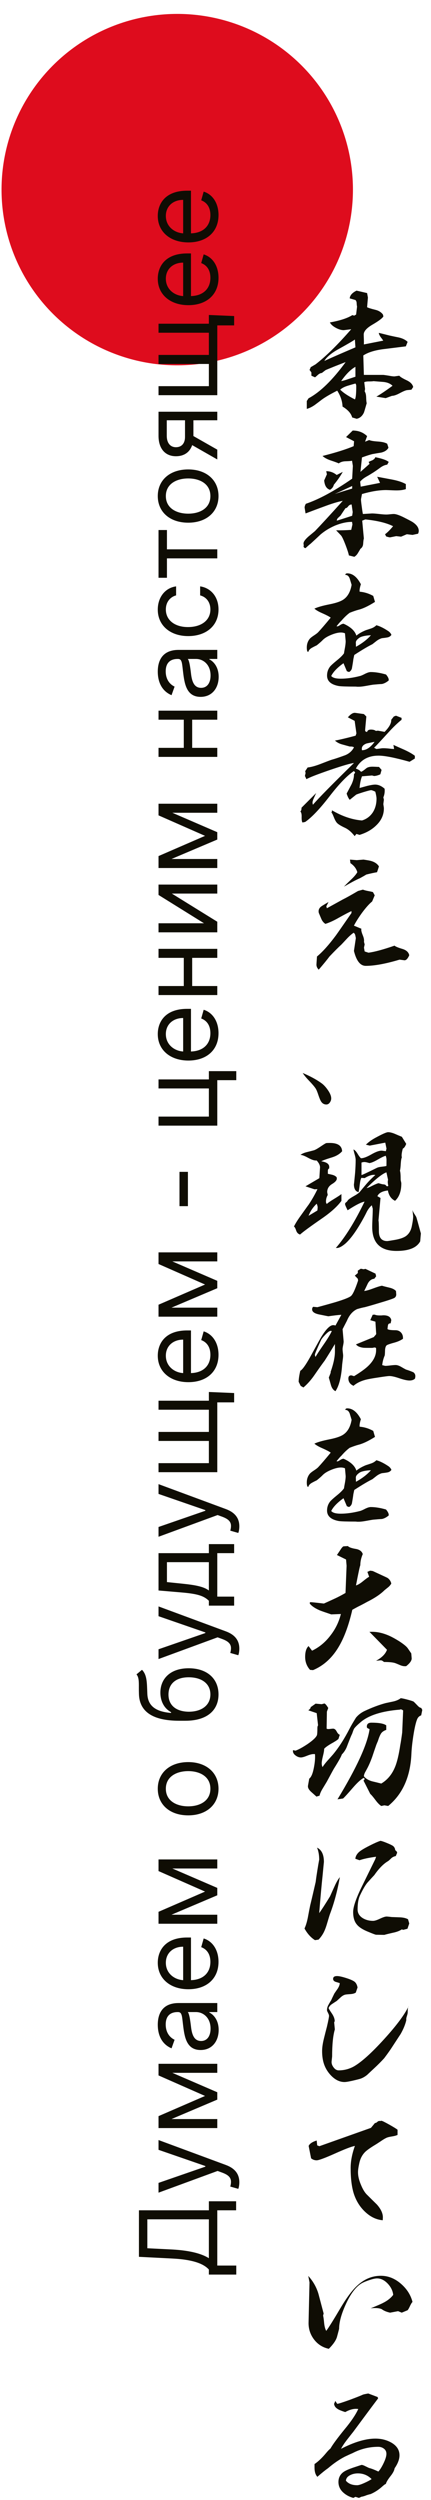 <svg width="20" height="116" viewBox="0 0 20 116" fill="none" xmlns="http://www.w3.org/2000/svg">
<path fill-rule="evenodd" clip-rule="evenodd" d="M8.225 0.645C10.387 0.645 12.461 1.504 13.99 3.033C15.519 4.562 16.378 6.636 16.378 8.799C16.378 10.411 15.9 11.987 15.004 13.328C14.108 14.669 12.835 15.714 11.345 16.331C9.855 16.948 8.215 17.11 6.634 16.795C5.052 16.48 3.6 15.704 2.459 14.564C1.319 13.424 0.542 11.971 0.228 10.389C-0.087 8.808 0.075 7.168 0.692 5.678C1.309 4.189 2.354 2.915 3.695 2.019C5.036 1.123 6.612 0.645 8.225 0.645V0.645Z" fill="#DE0C1D"/>
<path fill-rule="evenodd" clip-rule="evenodd" d="M10.964 105.541V105.122H10.083V102.558H10.957V102.139H9.692V102.558H6.447V104.717L7.981 104.795C9.025 104.845 9.472 105.065 9.692 105.306V105.541H10.964V105.541ZM9.692 104.781C9.345 104.56 8.776 104.418 7.981 104.376L6.837 104.319V102.977H9.692V104.781ZM11.106 101.258C11.106 100.879 10.906 100.613 10.481 100.455L7.356 99.298V99.752L9.529 100.504V100.533L7.356 101.286V101.74L10.097 100.732L10.311 100.81C10.726 100.962 10.765 101.151 10.686 101.457L11.057 101.563C11.077 101.52 11.106 101.399 11.106 101.258V101.258ZM9.515 97.252L7.356 98.189V98.743H10.083V98.324H7.958L10.083 97.422V97.081L7.997 96.179H10.083V95.76H7.356V96.3L9.515 97.252V97.252ZM10.147 94.191C10.147 93.715 9.892 93.466 9.714 93.381V93.36H10.083V92.941H8.287C7.42 92.941 7.321 93.601 7.321 93.949C7.321 94.361 7.462 94.83 7.96 95.043L8.102 94.645C7.902 94.553 7.69 94.334 7.69 93.935C7.69 93.55 7.894 93.36 8.244 93.36H8.258C8.461 93.36 8.442 93.566 8.507 94.063C8.572 94.569 8.684 95.121 9.309 95.121C9.841 95.121 10.147 94.709 10.147 94.191V94.191ZM9.771 94.127C9.771 94.461 9.621 94.702 9.331 94.702C9.011 94.702 8.912 94.411 8.869 94.084C8.847 93.907 8.797 93.431 8.712 93.36H9.096C9.437 93.36 9.771 93.629 9.771 94.127ZM10.14 91.03C10.14 90.476 9.863 90.071 9.451 89.944L9.337 90.348C9.621 90.454 9.763 90.701 9.763 91.03C9.763 91.522 9.446 91.861 8.862 91.88V89.9H8.684C7.668 89.9 7.321 90.504 7.321 91.073C7.321 91.811 7.902 92.301 8.741 92.301C9.579 92.301 10.14 91.818 10.14 91.03ZM8.499 91.88C8.075 91.852 7.696 91.552 7.696 91.073C7.696 90.618 8.037 90.327 8.499 90.327V91.88ZM9.515 87.77L7.356 88.708V89.262H10.083V88.843H7.958L10.083 87.941V87.599L7.997 86.698H10.083V86.278H7.356V86.818L9.515 87.77V87.77ZM10.14 82.997C10.14 82.259 9.579 81.761 8.734 81.761C7.882 81.761 7.321 82.259 7.321 82.997C7.321 83.736 7.882 84.233 8.734 84.233C9.579 84.233 10.14 83.736 10.14 82.997ZM9.763 82.997C9.763 83.559 9.281 83.814 8.734 83.814C8.187 83.814 7.696 83.559 7.696 82.997C7.696 82.436 8.187 82.18 8.734 82.18C9.281 82.18 9.763 82.436 9.763 82.997ZM6.333 77.691C6.445 77.824 6.445 78.023 6.443 78.302C6.443 78.392 6.443 78.492 6.447 78.6C6.468 79.431 7.1 79.843 8.315 79.843H8.606C9.614 79.843 10.14 79.353 10.14 78.621C10.14 77.892 9.611 77.407 8.755 77.407C7.896 77.407 7.442 77.899 7.442 78.536C7.442 78.911 7.597 79.26 7.938 79.445V79.481C7.235 79.424 6.859 79.161 6.837 78.593C6.816 78.089 6.831 77.726 6.589 77.478L6.333 77.691V77.691ZM9.763 78.621C9.763 79.119 9.366 79.424 8.755 79.424C8.158 79.416 7.818 79.115 7.818 78.629C7.818 78.129 8.158 77.826 8.755 77.826C9.369 77.826 9.763 78.128 9.763 78.621ZM11.106 76.498C11.106 76.119 10.906 75.853 10.481 75.695L7.356 74.538V74.992L9.529 75.745V75.773L7.356 76.526V76.98L10.097 75.972L10.311 76.05C10.726 76.203 10.765 76.391 10.686 76.697L11.057 76.803C11.077 76.76 11.106 76.639 11.106 76.498V76.498ZM10.865 74.502V74.083H10.083V72.066H10.865V71.647H9.692V72.066H7.356V73.799L8.436 73.891C9.199 73.957 9.462 74.055 9.692 74.275V74.502H10.865V74.502ZM9.692 73.799C9.441 73.607 9.006 73.538 8.436 73.48L7.747 73.409V72.485H9.692V73.799V73.799ZM11.106 70.824C11.106 70.445 10.906 70.179 10.481 70.021L7.356 68.864V69.318L9.529 70.07V70.099L7.356 70.852V71.306L10.097 70.298L10.311 70.376C10.726 70.529 10.765 70.717 10.686 71.023L11.057 71.129C11.077 71.086 11.106 70.965 11.106 70.824V70.824ZM9.692 64.588V64.993H7.356V65.411H9.692V66.441H7.356V66.86H9.692V67.89H7.356V68.31H10.083V65.07H10.865V64.637L9.692 64.588V64.588ZM10.14 62.862C10.14 62.308 9.863 61.903 9.451 61.775L9.337 62.18C9.621 62.286 9.763 62.533 9.763 62.862C9.763 63.354 9.446 63.693 8.862 63.712V61.732H8.684C7.668 61.732 7.321 62.336 7.321 62.904C7.321 63.643 7.902 64.133 8.741 64.133C9.579 64.133 10.14 63.65 10.14 62.862V62.862ZM8.499 63.712C8.075 63.684 7.696 63.384 7.696 62.904C7.696 62.45 8.037 62.159 8.499 62.159V63.712ZM9.515 59.602L7.356 60.539V61.094H10.083V60.675H7.958L10.083 59.773V59.431L7.997 58.529H10.083V58.11H7.356V58.65L9.515 59.602V59.602ZM8.329 54.374V55.966H8.72V54.374H8.329ZM7.356 50.085V50.504H9.692V51.81H7.356V52.23H10.083V50.12H10.964V49.701H9.692V50.085H7.356ZM10.14 47.94C10.14 47.385 9.863 46.98 9.451 46.853L9.337 47.257C9.621 47.364 9.763 47.61 9.763 47.94C9.763 48.431 9.446 48.77 8.862 48.79V46.81H8.684C7.668 46.81 7.321 47.414 7.321 47.982C7.321 48.721 7.902 49.21 8.741 49.21C9.579 49.21 10.14 48.728 10.14 47.94ZM8.499 48.79C8.075 48.761 7.696 48.461 7.696 47.982C7.696 47.527 8.037 47.236 8.499 47.236V48.79ZM7.356 45.752V46.171H10.083V45.752H8.918V44.445H10.083V44.026H7.356V44.445H8.528V45.752H7.356ZM9.466 42.84H7.356V43.26H10.083V42.769L7.974 41.462H10.083V41.044H7.356V41.526L9.466 42.84V42.84ZM9.515 38.784L7.356 39.722V40.276H10.083V39.857H7.958L10.083 38.955V38.614L7.997 37.712H10.083V37.293H7.356V37.833L9.515 38.784V38.784ZM7.356 34.7V35.12H10.083V34.7H8.918V33.394H10.083V32.975H7.356V33.394H8.528V34.7H7.356ZM10.147 31.405C10.147 30.929 9.892 30.68 9.714 30.595V30.575H10.083V30.155H8.287C7.42 30.155 7.321 30.815 7.321 31.163C7.321 31.575 7.462 32.044 7.96 32.257L8.102 31.859C7.902 31.767 7.69 31.549 7.69 31.149C7.69 30.764 7.894 30.575 8.244 30.575H8.258C8.461 30.575 8.442 30.78 8.507 31.277C8.572 31.784 8.684 32.335 9.309 32.335C9.841 32.335 10.147 31.924 10.147 31.405V31.405ZM9.771 31.341C9.771 31.675 9.621 31.916 9.331 31.916C9.011 31.916 8.912 31.625 8.869 31.299C8.847 31.121 8.797 30.645 8.712 30.575H9.096C9.437 30.575 9.771 30.843 9.771 31.341ZM10.14 28.28C10.14 27.676 9.771 27.278 9.287 27.207V27.626C9.586 27.704 9.763 27.953 9.763 28.28C9.763 28.777 9.352 29.096 8.72 29.096C8.102 29.096 7.696 28.769 7.696 28.28C7.696 27.91 7.924 27.69 8.172 27.626V27.207C7.662 27.278 7.321 27.711 7.321 28.287C7.321 29.025 7.902 29.515 8.734 29.515C9.551 29.515 10.14 29.047 10.14 28.28ZM7.747 26.809V25.908H10.083V25.489H7.747V24.593H7.356V26.809H7.747ZM10.14 23.017C10.14 22.279 9.579 21.781 8.734 21.781C7.882 21.781 7.321 22.279 7.321 23.017C7.321 23.756 7.882 24.253 8.734 24.253C9.579 24.253 10.14 23.756 10.14 23.017ZM9.763 23.017C9.763 23.579 9.281 23.834 8.734 23.834C8.187 23.834 7.696 23.579 7.696 23.017C7.696 22.456 8.187 22.2 8.734 22.2C9.281 22.2 9.763 22.456 9.763 23.017ZM10.083 19.501V19.104H7.356V20.225C7.356 20.813 7.663 21.17 8.166 21.17C8.54 21.17 8.807 20.982 8.918 20.654L10.083 21.319V20.864L8.975 20.233V19.501H10.083V19.501ZM8.585 19.501V20.275C8.585 20.572 8.427 20.751 8.166 20.751C7.901 20.751 7.739 20.552 7.739 20.225V19.501H8.585ZM9.692 14.615V15.02H7.356V15.439H9.692V16.469H7.356V16.888H9.692V17.918H7.356V18.337H10.083V15.098H10.865V14.665L9.692 14.615V14.615ZM10.14 12.889C10.14 12.335 9.863 11.93 9.451 11.803L9.337 12.207C9.621 12.314 9.763 12.56 9.763 12.889C9.763 13.381 9.446 13.72 8.862 13.739V11.759H8.684C7.668 11.759 7.321 12.364 7.321 12.932C7.321 13.67 7.902 14.16 8.741 14.16C9.579 14.16 10.14 13.678 10.14 12.889ZM8.499 13.739C8.075 13.711 7.696 13.411 7.696 12.932C7.696 12.477 8.037 12.186 8.499 12.186V13.739ZM10.14 9.978C10.14 9.424 9.863 9.018 9.451 8.891L9.337 9.295C9.621 9.402 9.763 9.649 9.763 9.978C9.763 10.47 9.446 10.809 8.862 10.828V8.848H8.684C7.668 8.848 7.321 9.452 7.321 10.02C7.321 10.759 7.902 11.248 8.741 11.248C9.579 11.248 10.14 10.766 10.14 9.978ZM8.499 10.828C8.075 10.799 7.696 10.499 7.696 10.02C7.696 9.565 8.037 9.274 8.499 9.274V10.828Z" fill="#0F0D04"/>
<path fill-rule="evenodd" clip-rule="evenodd" d="M17.035 13.599C17.061 13.738 17.073 13.807 17.073 13.807C17.073 13.807 17.061 13.957 17.035 14.255C17.086 14.284 17.212 14.325 17.414 14.374C17.565 14.409 17.683 14.48 17.767 14.589L17.792 14.678C17.75 14.762 17.578 14.892 17.275 15.068C17.011 15.223 16.878 15.375 16.878 15.523C16.878 15.56 16.88 15.636 16.885 15.75C16.888 15.847 16.888 15.924 16.885 15.982L17.785 15.805C17.744 15.747 17.702 15.69 17.66 15.636C17.605 15.551 17.578 15.489 17.578 15.446C17.591 15.446 17.754 15.487 18.07 15.567C18.217 15.6 18.367 15.631 18.517 15.661C18.689 15.703 18.822 15.77 18.915 15.863L18.833 16.071C18.492 16.113 18.153 16.155 17.818 16.197C17.401 16.248 17.082 16.346 16.859 16.493L16.885 17.395C17.49 17.395 17.792 17.395 17.792 17.395C17.83 17.399 17.917 17.412 18.051 17.433C18.156 17.454 18.24 17.465 18.303 17.465C18.303 17.465 18.378 17.454 18.53 17.433C18.564 17.483 18.68 17.555 18.877 17.648C19.045 17.728 19.144 17.831 19.174 17.957L19.091 18.083L18.89 18.102C18.822 18.111 18.711 18.157 18.555 18.241C18.4 18.325 18.277 18.367 18.189 18.367L17.899 18.474L17.465 18.404C17.637 18.308 17.887 18.14 18.215 17.9C18.114 17.8 17.975 17.741 17.798 17.723C17.643 17.711 17.487 17.699 17.332 17.686C17.298 17.694 17.225 17.699 17.111 17.699C17.015 17.699 16.945 17.711 16.903 17.736C16.929 17.946 16.941 18.052 16.941 18.052C16.941 18.052 16.934 18.087 16.922 18.159C16.964 18.222 16.987 18.312 16.991 18.431C16.995 18.577 17.004 18.669 17.017 18.708C16.941 18.976 16.897 19.124 16.885 19.149C16.808 19.309 16.697 19.403 16.55 19.432L16.342 19.37C16.292 19.181 16.142 19.013 15.895 18.865C15.886 18.618 15.804 18.371 15.648 18.127C15.346 18.279 15.11 18.415 14.942 18.537C14.832 18.621 14.722 18.706 14.607 18.79C14.481 18.878 14.358 18.939 14.236 18.973V18.607L14.318 18.481C14.856 18.195 15.43 17.635 16.039 16.802C15.997 16.815 15.834 16.879 15.55 16.991C15.267 17.106 15.119 17.166 15.106 17.175C15.068 17.203 15.011 17.248 14.935 17.307C14.885 17.307 14.828 17.332 14.765 17.382C14.719 17.424 14.671 17.467 14.62 17.509L14.45 17.433V17.282L14.362 17.162C14.375 17.145 14.393 17.103 14.419 17.036C14.477 17.002 14.554 16.958 14.646 16.903C15.134 16.525 15.684 15.982 16.298 15.276C16.067 15.306 15.951 15.32 15.951 15.32C15.842 15.32 15.719 15.284 15.582 15.21C15.446 15.136 15.354 15.053 15.308 14.961C15.778 14.877 16.125 14.764 16.349 14.621L16.437 14.646L16.525 14.595L16.569 14.223C16.561 14.202 16.554 14.151 16.55 14.072C16.55 14.009 16.531 13.959 16.493 13.921L16.228 13.845C16.237 13.706 16.342 13.586 16.544 13.485L17.035 13.599V13.599ZM15.05 16.748C15.368 16.602 15.851 16.391 16.493 16.117L16.468 15.753C16.401 15.807 16.146 15.956 15.705 16.201C15.385 16.377 15.167 16.56 15.05 16.748V16.748ZM15.831 17.683C15.919 17.669 16.031 17.637 16.166 17.588C16.342 17.529 16.451 17.493 16.493 17.48V17.02C16.274 17.142 16.054 17.363 15.831 17.683ZM15.787 18.08C15.926 18.222 16.153 18.373 16.468 18.533C16.51 18.474 16.531 18.268 16.531 17.915C16.531 17.869 16.519 17.829 16.493 17.795C16.371 17.829 16.247 17.864 16.122 17.903C15.978 17.949 15.866 18.007 15.787 18.08V18.08ZM17.035 20.236L16.941 20.495L17.13 20.418C17.21 20.453 17.351 20.475 17.553 20.488C17.738 20.501 17.876 20.535 17.968 20.59L18.026 20.772C17.971 20.881 17.862 20.956 17.697 20.999C17.56 21.02 17.423 21.044 17.288 21.068C17.191 21.09 17.027 21.141 16.797 21.225L16.727 21.895L17.149 21.522L17.105 21.434C17.163 21.404 17.225 21.377 17.288 21.352C17.364 21.306 17.406 21.26 17.414 21.214C17.729 21.276 17.937 21.35 18.038 21.434L17.968 21.56C17.86 21.573 17.745 21.623 17.628 21.712C17.527 21.787 17.424 21.858 17.32 21.926C17.214 21.993 17.11 22.056 17.004 22.115C16.878 22.186 16.782 22.264 16.713 22.348L16.739 22.581L17.635 22.405L17.502 22.122C17.523 22.125 17.748 22.167 18.177 22.248C18.451 22.299 18.669 22.369 18.833 22.462V22.696C18.744 22.724 18.643 22.744 18.53 22.751C18.455 22.756 18.354 22.756 18.228 22.751C18.059 22.744 17.957 22.739 17.918 22.739C17.595 22.739 17.221 22.8 16.797 22.923L16.752 23.162C16.748 23.192 16.759 23.307 16.787 23.509C16.814 23.71 16.832 23.824 16.84 23.849C17.121 23.832 17.262 23.824 17.262 23.824C17.334 23.824 17.444 23.832 17.594 23.849C17.742 23.866 17.853 23.874 17.924 23.874C17.963 23.874 18.02 23.871 18.098 23.862C18.176 23.854 18.233 23.849 18.272 23.849C18.368 23.849 18.515 23.898 18.713 23.994C18.965 24.121 19.115 24.2 19.161 24.233C19.342 24.356 19.432 24.488 19.432 24.632C19.432 24.674 19.421 24.718 19.4 24.764C19.227 24.802 19.142 24.82 19.142 24.82C19.142 24.82 19.053 24.81 18.877 24.789L18.612 24.902C18.46 24.886 18.385 24.877 18.385 24.877C18.385 24.877 18.29 24.896 18.101 24.934C18.063 24.934 18.003 24.919 17.918 24.89C17.906 24.864 17.889 24.831 17.868 24.789C17.981 24.705 18.105 24.581 18.24 24.416C17.946 24.266 17.517 24.16 16.953 24.101L16.808 24.158L16.885 24.99C16.872 25.016 16.861 25.098 16.852 25.237C16.844 25.338 16.802 25.413 16.727 25.464C16.689 25.53 16.648 25.6 16.604 25.671C16.56 25.743 16.506 25.798 16.442 25.836L16.19 25.772C16.17 25.667 16.117 25.505 16.033 25.284C15.948 25.063 15.882 24.919 15.831 24.852C15.831 24.852 15.754 24.769 15.597 24.606C15.812 24.61 16.045 24.604 16.298 24.586L16.354 24.335L16.336 24.215C16.091 24.215 15.831 24.272 15.553 24.385C15.297 24.495 15.07 24.633 14.872 24.802C14.772 24.898 14.62 25.038 14.419 25.224C14.364 25.265 14.284 25.335 14.179 25.433C14.141 25.433 14.111 25.413 14.091 25.375L14.084 25.338L14.097 25.305C14.089 25.272 14.084 25.243 14.084 25.217C14.084 25.137 14.16 25.031 14.311 24.896C14.413 24.812 14.513 24.727 14.614 24.644C14.909 24.337 15.339 23.869 15.906 23.238C15.684 23.28 15.394 23.368 15.037 23.503C14.75 23.607 14.465 23.715 14.179 23.824C14.15 23.647 14.135 23.556 14.135 23.553C14.135 23.503 14.153 23.443 14.192 23.376C14.801 23.17 15.518 22.782 16.342 22.21C16.363 21.814 16.374 21.617 16.374 21.617C16.374 21.617 16.36 21.538 16.336 21.377C16.298 21.39 16.197 21.399 16.033 21.403C15.902 21.406 15.798 21.441 15.718 21.503C15.676 21.478 15.545 21.43 15.326 21.358C15.163 21.299 15.043 21.232 14.967 21.156C15.569 21.005 16.05 20.854 16.411 20.702L16.43 20.475L16.058 20.28L16.367 19.977C16.632 19.977 16.855 20.063 17.035 20.236V20.236ZM15.623 22.039L15.906 21.895C15.793 22.096 15.655 22.296 15.491 22.493C15.469 22.59 15.41 22.668 15.315 22.727C15.154 22.681 15.064 22.535 15.043 22.292L15.169 22.008L15.138 21.863C15.318 21.863 15.48 21.922 15.623 22.039V22.039ZM15.535 22.923C15.716 22.859 15.985 22.775 16.342 22.67V22.55L15.535 22.923V22.923ZM16.033 23.578C15.974 23.662 15.899 23.776 15.806 23.918C15.793 23.931 15.756 23.967 15.692 24.026C15.65 24.063 15.63 24.108 15.63 24.158C15.667 24.149 15.904 24.074 16.342 23.931C16.358 23.818 16.367 23.761 16.367 23.761C16.367 23.761 16.35 23.644 16.316 23.408C16.254 23.408 16.2 23.437 16.156 23.496C16.112 23.555 16.071 23.582 16.033 23.578V23.578ZM16.115 26.603C16.358 26.603 16.569 26.771 16.746 27.108C16.695 27.272 16.676 27.388 16.689 27.455C16.907 27.472 17.117 27.538 17.32 27.651L17.401 27.928C17.094 28.122 16.838 28.244 16.632 28.294C16.523 28.323 16.389 28.369 16.228 28.433C16.107 28.521 15.978 28.643 15.844 28.799C15.785 28.854 15.709 28.94 15.617 29.057C15.63 29.061 15.642 29.064 15.655 29.064C15.679 29.064 15.722 29.043 15.784 29.002C15.845 28.961 15.899 28.941 15.945 28.941C16.272 29.089 16.47 29.273 16.537 29.493C16.655 29.396 16.802 29.312 16.978 29.24C17.063 29.214 17.149 29.185 17.238 29.154C17.326 29.122 17.401 29.074 17.465 29.011C17.628 29.053 17.82 29.149 18.038 29.297C18.093 29.339 18.135 29.392 18.164 29.455C18.122 29.522 18.058 29.563 17.972 29.578C17.886 29.593 17.803 29.604 17.723 29.612C17.643 29.634 17.563 29.674 17.483 29.732C17.348 29.837 17.282 29.89 17.282 29.89C17.084 29.987 16.804 30.153 16.442 30.388C16.43 30.43 16.416 30.495 16.398 30.583C16.386 30.684 16.363 30.83 16.329 31.019C16.308 31.09 16.264 31.145 16.197 31.183L16.096 31.145L15.939 30.773C15.652 30.979 15.463 31.176 15.37 31.366C15.438 31.45 15.586 31.491 15.812 31.491C16.081 31.491 16.38 31.45 16.707 31.366C16.75 31.357 16.832 31.321 16.953 31.258C17.055 31.208 17.139 31.183 17.206 31.183C17.412 31.183 17.648 31.22 17.913 31.297C18.001 31.401 18.043 31.487 18.038 31.555V31.573C17.933 31.662 17.829 31.716 17.723 31.738C17.63 31.742 17.494 31.752 17.313 31.769C17.275 31.774 17.166 31.793 16.985 31.826C16.846 31.851 16.737 31.864 16.658 31.864C16.636 31.864 16.609 31.864 16.575 31.864C16.537 31.859 16.51 31.858 16.493 31.858C16.081 31.858 15.822 31.849 15.718 31.832C15.357 31.765 15.176 31.604 15.176 31.346C15.176 31.187 15.224 31.046 15.32 30.924C15.375 30.861 15.48 30.766 15.635 30.64C15.791 30.514 15.901 30.404 15.963 30.313C15.963 30.292 15.981 30.192 16.014 30.016C16.036 29.877 16.043 29.782 16.039 29.732L16.008 29.385C15.948 29.36 15.888 29.348 15.825 29.348C15.699 29.348 15.548 29.383 15.374 29.455C15.199 29.526 15.068 29.606 14.98 29.694C14.925 29.753 14.832 29.835 14.702 29.941C14.623 29.978 14.545 30.018 14.469 30.06C14.38 30.111 14.326 30.174 14.305 30.25C14.259 30.25 14.236 30.18 14.236 30.042C14.236 29.886 14.282 29.751 14.375 29.638C14.413 29.595 14.476 29.546 14.566 29.487C14.657 29.427 14.722 29.379 14.759 29.341C14.894 29.198 15.089 28.971 15.346 28.659C15.278 28.608 15.15 28.54 14.96 28.456C14.792 28.384 14.669 28.313 14.589 28.241C14.735 28.17 14.98 28.1 15.32 28.034C15.615 27.974 15.822 27.9 15.945 27.812C16.138 27.677 16.262 27.451 16.316 27.136C16.287 27.039 16.258 26.942 16.228 26.846C16.186 26.731 16.117 26.674 16.02 26.674C16.029 26.627 16.06 26.603 16.115 26.603V26.603ZM16.512 29.815C16.512 29.815 16.514 29.879 16.519 30.011C16.808 29.85 17.04 29.672 17.212 29.475C17.027 29.482 16.876 29.508 16.758 29.55C16.704 29.57 16.649 29.608 16.594 29.66C16.539 29.712 16.512 29.764 16.512 29.815ZM16.482 33.076L16.886 33.133L17 33.246C16.961 33.654 16.943 33.871 16.943 33.896C16.943 33.9 16.948 33.912 16.958 33.93C16.969 33.949 16.989 33.959 17.018 33.959H17.037C17.054 33.887 17.113 33.852 17.214 33.852C17.314 33.852 17.391 33.873 17.441 33.915C17.503 33.907 17.536 33.902 17.536 33.902C17.536 33.902 17.639 33.92 17.846 33.959C18.06 33.744 18.163 33.558 18.155 33.398L18.274 33.246L18.375 33.208L18.634 33.309V33.398C18.453 33.541 18.236 33.75 17.985 34.028C17.664 34.381 17.455 34.604 17.359 34.696L17.466 34.754L17.707 34.722C17.762 34.714 17.856 34.716 17.991 34.727C18.146 34.745 18.245 34.754 18.287 34.754L18.256 34.564C18.424 34.639 18.594 34.716 18.766 34.791C18.968 34.884 19.13 34.976 19.251 35.069V35.195L19.006 35.347C18.333 35.157 17.853 35.062 17.567 35.062C17.079 35.062 16.729 35.262 16.513 35.662C16.623 35.7 16.703 35.75 16.753 35.812C16.804 35.797 16.879 35.746 16.98 35.662C17.044 35.603 17.144 35.574 17.283 35.574C17.316 35.574 17.367 35.576 17.435 35.579C17.502 35.583 17.552 35.585 17.587 35.585L17.707 35.724L17.65 35.927C17.556 35.973 17.459 36 17.359 36.008C17.329 36 17.298 35.991 17.265 35.982L16.798 36.021C16.743 36.159 16.705 36.34 16.684 36.564C16.806 36.529 16.928 36.496 17.049 36.463C17.21 36.425 17.329 36.405 17.409 36.405C17.556 36.405 17.703 36.469 17.846 36.595C17.85 36.624 17.852 36.653 17.852 36.683C17.852 36.796 17.831 36.902 17.789 36.998L17.814 37.105C17.797 37.235 17.789 37.301 17.789 37.301C17.789 37.322 17.793 37.357 17.802 37.405C17.81 37.454 17.814 37.488 17.814 37.509C17.814 37.808 17.696 38.07 17.459 38.297C17.258 38.495 17 38.642 16.684 38.739L16.539 38.695L16.457 38.796C16.314 38.611 16.165 38.483 16.01 38.411C15.829 38.327 15.706 38.253 15.644 38.19C15.593 38.139 15.543 38.049 15.492 37.919C15.441 37.788 15.402 37.713 15.373 37.691L15.397 37.673C15.402 37.66 15.404 37.636 15.404 37.597C15.875 37.875 16.339 38.033 16.798 38.07C17.016 38.003 17.186 37.872 17.309 37.68C17.417 37.503 17.472 37.295 17.472 37.056C17.472 36.988 17.453 36.88 17.415 36.734C17.318 36.687 17.254 36.664 17.221 36.664C17.182 36.664 17.064 36.695 16.866 36.755C16.669 36.817 16.555 36.855 16.526 36.873C16.459 36.926 16.36 37.007 16.23 37.111C16.18 37.061 16.131 36.965 16.085 36.822C16.16 36.679 16.237 36.536 16.312 36.393C16.392 36.22 16.429 36.066 16.425 35.927L16.482 35.85L16.425 35.775C16.114 35.98 15.735 36.374 15.288 36.954C14.84 37.534 14.464 37.93 14.162 38.139L14.036 38.165C14.006 38.119 13.994 38.033 13.997 37.907C14.002 37.78 13.981 37.694 13.935 37.648C13.972 37.631 13.992 37.574 13.992 37.477L14.672 36.796C14.639 36.868 14.605 36.941 14.572 37.017C14.526 37.114 14.502 37.188 14.502 37.237C14.502 37.272 14.508 37.305 14.521 37.339C14.786 37.032 15.421 36.386 16.425 35.403C16.279 35.416 15.911 35.523 15.322 35.724C14.733 35.927 14.365 36.069 14.219 36.154L14.149 36.002L14.18 35.87L14.162 35.781L14.275 35.611C14.431 35.594 14.62 35.543 14.843 35.459C15.154 35.338 15.337 35.268 15.391 35.252C15.53 35.214 15.739 35.144 16.015 35.043C16.2 34.968 16.337 34.846 16.425 34.678C16.396 34.648 16.331 34.635 16.23 34.639C16.112 34.606 15.991 34.573 15.868 34.539C15.744 34.505 15.635 34.447 15.543 34.363C15.757 34.324 16.076 34.249 16.501 34.136L16.539 34.028L16.457 33.448L16.142 33.284C16.272 33.133 16.385 33.064 16.482 33.076V33.076ZM16.797 34.811C16.998 34.811 17.194 34.68 17.382 34.42C17.156 34.466 17.033 34.491 17.017 34.495C16.865 34.55 16.79 34.632 16.79 34.741C16.79 34.762 16.792 34.786 16.797 34.811ZM16.241 39.885C16.451 39.902 16.556 39.911 16.556 39.911C16.556 39.911 16.66 39.902 16.865 39.885C16.925 39.893 16.991 39.904 17.068 39.917C17.32 39.955 17.491 40.05 17.584 40.2C17.567 40.259 17.538 40.35 17.496 40.471C17.366 40.493 17.2 40.528 16.998 40.579C16.931 40.621 16.832 40.678 16.702 40.749C16.533 40.82 16.287 40.952 15.963 41.14C16.005 41.09 16.113 40.983 16.285 40.819C16.424 40.688 16.523 40.573 16.581 40.471C16.535 40.304 16.428 40.163 16.261 40.05L16.241 39.885V39.885ZM16.84 41.279C16.903 41.304 16.986 41.326 17.089 41.345C17.192 41.364 17.265 41.38 17.306 41.393L17.388 41.543L17.269 41.828C17.134 41.937 16.977 42.114 16.797 42.357C16.636 42.58 16.512 42.778 16.424 42.95L16.771 43.095C16.766 43.111 16.764 43.127 16.764 43.139C16.764 43.197 16.789 43.286 16.837 43.404C16.886 43.522 16.903 43.62 16.89 43.7L16.922 43.821L16.89 43.971L16.922 44.148L17.099 44.205C17.372 44.171 17.776 44.062 18.31 43.877C18.347 43.919 18.473 43.971 18.688 44.035C18.861 44.09 18.961 44.186 18.991 44.324C18.923 44.48 18.85 44.558 18.77 44.558C18.77 44.558 18.694 44.547 18.543 44.527C17.895 44.721 17.372 44.816 16.973 44.816C16.72 44.816 16.537 44.586 16.424 44.123L16.512 43.53C16.512 43.526 16.504 43.482 16.486 43.398C16.475 43.347 16.449 43.307 16.411 43.278C16.319 43.341 16.217 43.429 16.109 43.543C15.953 43.711 15.862 43.808 15.838 43.832C15.707 43.951 15.524 44.134 15.289 44.382C15.183 44.525 15.018 44.728 14.79 44.993C14.719 44.922 14.684 44.844 14.684 44.76C14.684 44.752 14.691 44.626 14.709 44.382C14.965 44.171 15.258 43.846 15.586 43.404C15.674 43.282 15.915 42.935 16.31 42.364V42.275C16.201 42.322 16.008 42.423 15.73 42.578C15.498 42.712 15.289 42.809 15.099 42.868C15.015 42.813 14.953 42.737 14.911 42.638C14.869 42.539 14.828 42.443 14.79 42.35L14.784 42.295C14.78 42.189 14.834 42.101 14.949 42.03C15.046 41.971 15.143 41.911 15.245 41.852L15.143 42.054L15.169 42.143C15.291 42.075 15.535 41.941 15.9 41.739C16.06 41.66 16.298 41.527 16.613 41.342L16.84 41.279V41.279ZM14.047 49.786C14.417 49.945 14.715 50.109 14.942 50.278C15.039 50.353 15.131 50.457 15.22 50.587C15.32 50.733 15.37 50.86 15.37 50.965C15.37 51.032 15.349 51.096 15.305 51.157C15.261 51.219 15.207 51.249 15.143 51.249C15.043 51.249 14.963 51.205 14.904 51.116C14.867 51.061 14.824 50.96 14.775 50.814C14.727 50.666 14.684 50.563 14.646 50.505C14.591 50.42 14.491 50.303 14.346 50.151C14.2 50 14.102 49.878 14.047 49.786V49.786ZM18.01 52.533C18.095 52.533 18.202 52.559 18.332 52.614C18.438 52.661 18.543 52.705 18.648 52.747L18.85 53.075C18.804 53.197 18.751 53.271 18.692 53.296C18.638 53.494 18.623 53.628 18.648 53.699C18.623 53.754 18.606 53.853 18.597 53.995C18.589 54.151 18.576 54.261 18.559 54.323C18.581 54.378 18.592 54.513 18.592 54.727C18.592 54.749 18.596 54.779 18.607 54.819C18.617 54.859 18.623 54.889 18.623 54.91C18.623 55.273 18.526 55.542 18.332 55.718C18.151 55.63 18.041 55.47 17.999 55.238C17.738 55.269 17.576 55.357 17.512 55.504L17.657 55.586L17.563 56.633C17.576 56.671 17.582 56.834 17.582 57.125C17.582 57.432 17.71 57.586 17.966 57.586C17.996 57.586 18.107 57.568 18.301 57.535C18.528 57.497 18.698 57.442 18.812 57.371C18.959 57.275 19.055 57.127 19.102 56.93C19.148 56.715 19.172 56.549 19.172 56.432C19.172 56.432 19.161 56.333 19.139 56.135C19.148 56.181 19.174 56.238 19.216 56.305C19.27 56.39 19.304 56.444 19.316 56.47C19.333 56.511 19.404 56.766 19.531 57.233C19.523 57.312 19.512 57.434 19.499 57.598C19.339 57.895 18.974 58.044 18.402 58.044C17.649 58.044 17.272 57.674 17.272 56.934C17.272 56.837 17.276 56.694 17.285 56.505C17.294 56.317 17.297 56.176 17.297 56.083C17.285 56.037 17.27 55.984 17.253 55.925C17.176 55.989 17.105 56.079 17.037 56.196C16.986 56.301 16.933 56.405 16.878 56.505C16.566 57.078 16.281 57.477 16.025 57.704C15.856 57.846 15.721 57.914 15.621 57.905H15.584C16.025 57.401 16.469 56.684 16.917 55.755C16.756 55.784 16.494 55.919 16.131 56.158C16.052 55.999 16.012 55.904 16.012 55.874C16.012 55.858 16.016 55.839 16.025 55.818L16.107 55.748C16.124 55.715 16.146 55.686 16.175 55.66C16.222 55.618 16.308 55.561 16.435 55.49C16.548 55.427 16.633 55.369 16.688 55.314C16.76 55.225 16.872 55.091 17.025 54.91C17.139 54.78 17.27 54.65 17.417 54.519C17.396 54.515 17.371 54.513 17.341 54.513C17.228 54.513 17.088 54.563 16.922 54.664L16.771 54.652C16.74 54.694 16.716 54.796 16.694 54.961C16.673 55.15 16.654 55.267 16.637 55.314C16.494 55.285 16.422 55.16 16.422 54.941C16.422 55 16.44 54.824 16.479 54.412C16.495 54.189 16.504 53.993 16.504 53.825C16.504 53.758 16.489 53.675 16.459 53.573C16.426 53.455 16.407 53.375 16.402 53.333C16.466 53.362 16.527 53.426 16.586 53.523C16.653 53.636 16.709 53.71 16.751 53.743C16.865 53.743 17.023 53.684 17.227 53.567C17.43 53.45 17.591 53.39 17.708 53.39C17.725 53.39 17.79 53.399 17.904 53.415L17.935 53.296L17.878 53.018L17.157 53.157L16.979 53.113C17.102 52.991 17.255 52.882 17.436 52.785C17.744 52.617 17.935 52.533 18.01 52.533V52.533ZM15.308 53.033C15.674 53.033 15.863 53.161 15.876 53.418C15.762 53.549 15.601 53.645 15.39 53.708C15.131 53.787 14.97 53.847 14.907 53.884C15.166 53.922 15.29 54.017 15.277 54.168V54.213C15.235 54.233 15.214 54.272 15.214 54.326C15.214 54.372 15.214 54.418 15.214 54.465C15.336 54.49 15.409 54.507 15.435 54.515C15.523 54.541 15.586 54.579 15.623 54.629C15.628 54.65 15.63 54.669 15.63 54.685C15.63 54.766 15.556 54.851 15.406 54.941C15.258 55.032 15.183 55.157 15.183 55.316C15.183 55.316 15.191 55.36 15.208 55.448C15.153 55.541 15.126 55.644 15.126 55.757C15.126 55.796 15.139 55.831 15.164 55.865C15.21 55.818 15.315 55.745 15.479 55.644C15.66 55.534 15.782 55.455 15.844 55.404V55.719C15.655 55.98 15.349 56.255 14.926 56.546C14.396 56.912 14.063 57.157 13.924 57.283C13.836 57.258 13.774 57.194 13.741 57.092C13.708 56.988 13.673 56.928 13.64 56.912C13.711 56.764 13.821 56.59 13.968 56.388C14.207 56.052 14.33 55.882 14.334 55.878C14.485 55.65 14.617 55.417 14.731 55.177L14.592 55.184L14.176 55.045L14.819 54.667C14.84 54.318 14.851 54.151 14.851 54.168C14.851 54.068 14.798 53.96 14.694 53.847H14.661C14.577 53.851 14.456 53.809 14.295 53.721C14.136 53.633 14.019 53.588 13.942 53.588C14.01 53.533 14.111 53.489 14.246 53.456C14.35 53.43 14.458 53.403 14.566 53.374C14.634 53.353 14.74 53.292 14.885 53.194C15.029 53.096 15.114 53.044 15.139 53.04C15.164 53.035 15.221 53.033 15.308 53.033V53.033ZM17.898 53.627C17.818 53.649 17.694 53.708 17.528 53.805C17.363 53.901 17.233 53.956 17.141 53.968C17.04 53.935 16.962 53.918 16.907 53.918C16.865 53.918 16.821 53.926 16.775 53.943V54.523C16.8 54.523 17.037 54.412 17.487 54.189C17.538 54.164 17.613 54.146 17.714 54.135C17.816 54.124 17.887 54.114 17.929 54.101C17.933 54.121 17.935 54.028 17.935 53.817C17.935 53.75 17.922 53.687 17.898 53.627ZM17.011 55.126C17.052 55.126 17.137 55.093 17.262 55.026C17.406 54.954 17.507 54.912 17.565 54.9C17.607 54.912 17.668 54.929 17.748 54.95C17.774 54.95 17.816 54.956 17.875 54.969C17.891 54.986 17.915 55.009 17.944 55.038L17.975 55.045C17.992 55.04 18.007 55.033 18.019 55.02C17.99 54.91 17.986 54.818 18.007 54.742L17.931 54.396C17.734 54.467 17.426 54.711 17.011 55.126V55.126ZM14.696 55.852C14.523 56.016 14.398 56.203 14.318 56.413L14.728 56.167L14.74 56.041C14.744 55.999 14.73 55.936 14.696 55.852V55.852Z" fill="#0F0D04"/>
<path fill-rule="evenodd" clip-rule="evenodd" d="M16.743 58.868L16.875 58.894L16.957 58.875L17.424 59.096L17.455 59.221L17.367 59.335C17.245 59.344 17.146 59.415 17.07 59.55C17.016 59.667 16.959 59.785 16.9 59.903C17.001 59.891 17.141 59.85 17.32 59.783C17.498 59.715 17.634 59.673 17.726 59.657C17.755 59.669 17.869 59.699 18.066 59.746C18.21 59.779 18.313 59.832 18.375 59.903C18.384 60.008 18.388 60.061 18.388 60.061C18.388 60.128 18.362 60.18 18.31 60.218C18.257 60.255 17.993 60.344 17.518 60.483C17.312 60.546 17.114 60.603 16.925 60.654C16.845 60.666 16.728 60.696 16.571 60.742C16.366 60.838 16.209 61.019 16.099 61.283C16.053 61.372 15.986 61.503 15.897 61.675C15.931 62.053 15.947 62.242 15.947 62.242C15.947 62.28 15.94 62.34 15.923 62.422C15.905 62.504 15.897 62.564 15.897 62.602C15.897 62.635 15.901 62.686 15.909 62.753C15.918 62.82 15.923 62.871 15.923 62.904C15.923 62.95 15.916 63.018 15.903 63.107C15.89 63.211 15.883 63.281 15.878 63.314C15.84 63.89 15.736 64.302 15.567 64.551C15.47 64.505 15.4 64.412 15.358 64.273C15.325 64.155 15.292 64.037 15.258 63.92C15.316 63.769 15.346 63.693 15.346 63.693C15.346 63.68 15.343 63.669 15.34 63.661C15.475 63.283 15.542 62.965 15.542 62.709V62.362C15.369 62.653 15.211 62.908 15.069 63.131C14.964 63.27 14.812 63.482 14.615 63.769C14.45 64.013 14.272 64.216 14.079 64.38L13.952 64.304L13.858 64.115C13.861 63.976 13.887 63.806 13.934 63.605C14.03 63.554 14.181 63.344 14.388 62.974C14.712 62.381 14.892 62.055 14.93 61.997C15.145 61.656 15.321 61.486 15.46 61.486C15.493 61.486 15.529 61.492 15.567 61.505L15.84 61.007C15.701 61.014 15.497 61.038 15.233 61.076C15.085 61.047 14.938 61.017 14.791 60.987C14.585 60.941 14.483 60.864 14.483 60.754C14.483 60.703 14.499 60.663 14.533 60.635L14.728 60.654C15.102 60.553 15.374 60.476 15.542 60.427C15.951 60.304 16.199 60.207 16.285 60.136C16.371 60.065 16.482 59.825 16.617 59.417L16.604 59.335L16.465 59.19L16.604 59.071V58.957L16.743 58.868V58.868ZM17.388 60.998C17.439 61.023 17.513 61.036 17.609 61.036C17.63 61.036 17.662 61.036 17.704 61.036C17.741 61.032 17.772 61.029 17.792 61.029C18.007 61.029 18.129 61.105 18.158 61.256L18.127 61.402C18.055 61.402 18.014 61.431 18.004 61.49C17.993 61.548 17.986 61.607 17.981 61.667C18.019 61.704 18.144 61.722 18.354 61.722C18.458 61.722 18.544 61.759 18.609 61.83C18.674 61.901 18.704 61.991 18.7 62.101V62.12C18.59 62.196 18.458 62.254 18.303 62.297C18.131 62.343 18.017 62.381 17.962 62.41C17.908 62.439 17.876 62.518 17.868 62.644C17.864 62.799 17.858 62.885 17.849 62.902C17.79 63.041 17.752 63.188 17.736 63.343C17.829 63.365 17.875 63.376 17.875 63.376C17.929 63.376 18.009 63.369 18.117 63.356C18.225 63.343 18.305 63.337 18.36 63.337C18.431 63.337 18.515 63.365 18.612 63.42C18.746 63.499 18.826 63.543 18.852 63.552C18.927 63.573 19.037 63.612 19.179 63.672C19.243 63.718 19.274 63.779 19.274 63.854C19.274 63.888 19.267 63.925 19.256 63.968C19.196 64.027 19.112 64.056 19.003 64.056C18.894 64.056 18.737 64.021 18.534 63.953C18.329 63.882 18.175 63.848 18.07 63.848C18.01 63.848 17.845 63.869 17.571 63.912C17.286 63.954 17.079 63.991 16.953 64.025C16.722 64.088 16.539 64.181 16.405 64.302C16.245 64.23 16.166 64.117 16.166 63.961C16.166 63.865 16.21 63.817 16.298 63.817C16.31 63.817 16.354 63.829 16.43 63.854C16.741 63.665 16.969 63.499 17.111 63.356C17.346 63.12 17.46 62.877 17.452 62.624V62.562C17.439 62.536 17.416 62.523 17.382 62.523C17.37 62.523 17.351 62.526 17.326 62.533C17.3 62.539 17.282 62.542 17.269 62.542C17.042 62.542 16.907 62.541 16.865 62.536C16.697 62.516 16.581 62.463 16.519 62.379L17.351 62.038C17.355 62.026 17.375 62.001 17.408 61.966C17.441 61.93 17.458 61.903 17.458 61.887C17.458 61.916 17.445 61.729 17.421 61.325L17.181 61.256L17.294 61.004L17.388 60.998V60.998ZM14.614 62.854C14.614 62.892 14.623 62.928 14.64 62.961C14.702 62.852 14.832 62.654 15.03 62.368C15.198 62.125 15.32 61.923 15.396 61.764C15.379 61.755 15.362 61.751 15.346 61.751C15.295 61.751 15.213 61.81 15.099 61.927C14.986 62.044 14.916 62.133 14.892 62.192C14.707 62.595 14.614 62.816 14.614 62.854V62.854ZM16.115 65.347C16.358 65.347 16.569 65.515 16.746 65.852C16.695 66.016 16.676 66.132 16.689 66.199C16.907 66.216 17.117 66.281 17.32 66.394L17.401 66.672C17.094 66.866 16.838 66.987 16.632 67.038C16.523 67.067 16.389 67.113 16.228 67.177C16.107 67.265 15.978 67.387 15.844 67.543C15.785 67.597 15.709 67.684 15.617 67.801C15.63 67.805 15.642 67.808 15.655 67.808C15.679 67.808 15.722 67.787 15.784 67.746C15.845 67.705 15.899 67.685 15.945 67.685C16.272 67.833 16.47 68.017 16.537 68.237C16.655 68.14 16.802 68.056 16.978 67.984C17.063 67.958 17.149 67.929 17.238 67.898C17.326 67.866 17.401 67.818 17.465 67.755C17.628 67.797 17.82 67.893 18.038 68.041C18.093 68.083 18.135 68.136 18.164 68.199C18.122 68.266 18.058 68.307 17.972 68.322C17.886 68.337 17.803 68.348 17.723 68.356C17.643 68.378 17.563 68.418 17.483 68.476C17.348 68.581 17.282 68.634 17.282 68.634C17.084 68.731 16.804 68.897 16.442 69.132C16.43 69.174 16.416 69.239 16.398 69.327C16.386 69.428 16.363 69.574 16.329 69.763C16.308 69.834 16.264 69.889 16.197 69.927L16.096 69.889L15.939 69.517C15.652 69.723 15.463 69.92 15.37 70.11C15.438 70.194 15.586 70.235 15.812 70.235C16.081 70.235 16.38 70.194 16.707 70.11C16.75 70.101 16.832 70.065 16.953 70.002C17.055 69.952 17.139 69.927 17.206 69.927C17.412 69.927 17.648 69.964 17.913 70.041C18.001 70.145 18.043 70.231 18.038 70.299V70.317C17.933 70.406 17.829 70.46 17.723 70.482C17.63 70.486 17.494 70.496 17.313 70.513C17.275 70.517 17.166 70.537 16.985 70.57C16.846 70.595 16.737 70.608 16.658 70.608C16.636 70.608 16.609 70.608 16.575 70.608C16.537 70.603 16.51 70.601 16.493 70.601C16.081 70.601 15.822 70.593 15.718 70.576C15.357 70.509 15.176 70.347 15.176 70.09C15.176 69.931 15.224 69.79 15.32 69.668C15.375 69.605 15.48 69.51 15.635 69.384C15.791 69.258 15.901 69.148 15.963 69.057C15.963 69.035 15.981 68.936 16.014 68.76C16.036 68.621 16.043 68.526 16.039 68.476L16.008 68.129C15.948 68.104 15.888 68.092 15.825 68.092C15.699 68.092 15.548 68.127 15.374 68.199C15.199 68.27 15.068 68.35 14.98 68.438C14.925 68.497 14.832 68.579 14.702 68.685C14.623 68.722 14.545 68.762 14.469 68.804C14.38 68.855 14.326 68.918 14.305 68.994C14.259 68.994 14.236 68.924 14.236 68.786C14.236 68.63 14.282 68.495 14.375 68.382C14.413 68.339 14.476 68.29 14.566 68.231C14.657 68.171 14.722 68.123 14.759 68.085C14.894 67.942 15.089 67.715 15.346 67.403C15.278 67.352 15.15 67.284 14.96 67.2C14.792 67.128 14.669 67.057 14.589 66.985C14.735 66.914 14.98 66.844 15.32 66.778C15.615 66.718 15.822 66.644 15.945 66.556C16.138 66.421 16.262 66.195 16.316 65.88C16.287 65.783 16.258 65.686 16.228 65.59C16.186 65.475 16.117 65.418 16.02 65.418C16.029 65.371 16.06 65.347 16.115 65.347V65.347ZM16.512 68.559C16.512 68.559 16.514 68.623 16.519 68.755C16.808 68.594 17.04 68.416 17.212 68.219C17.027 68.226 16.876 68.252 16.758 68.294C16.704 68.314 16.649 68.352 16.594 68.404C16.539 68.456 16.512 68.508 16.512 68.559V68.559ZM16.146 71.737C16.189 71.792 16.308 71.836 16.506 71.869C16.682 71.898 16.792 71.979 16.834 72.109C16.758 72.286 16.72 72.458 16.72 72.626C16.695 72.681 16.628 72.994 16.519 73.565C16.611 73.536 16.716 73.473 16.834 73.377C16.973 73.263 17.071 73.192 17.13 73.162L17.048 72.935L17.174 72.879C17.216 72.883 17.258 72.888 17.3 72.897C17.317 72.905 17.433 72.959 17.648 73.058C17.862 73.156 17.975 73.21 17.988 73.219C18.076 73.282 18.133 73.368 18.158 73.477C18.116 73.549 18.065 73.607 18.007 73.653C17.902 73.737 17.845 73.784 17.836 73.792C17.648 73.978 17.38 74.156 17.035 74.328C16.969 74.366 16.87 74.419 16.739 74.487C16.651 74.528 16.521 74.597 16.349 74.694C16.193 75.371 15.997 75.918 15.762 76.335C15.451 76.893 15.039 77.279 14.526 77.494L14.387 77.482C14.236 77.314 14.16 77.113 14.16 76.882C14.16 76.643 14.212 76.474 14.318 76.378L14.481 76.593C14.814 76.432 15.097 76.198 15.333 75.887C15.564 75.592 15.726 75.26 15.818 74.89L15.37 74.908C15.081 74.811 14.902 74.749 14.834 74.72C14.612 74.623 14.459 74.518 14.375 74.405V74.379C14.375 74.366 14.376 74.356 14.38 74.348C14.406 74.343 14.419 74.341 14.419 74.341C14.461 74.341 14.665 74.362 15.03 74.405C15.143 74.354 15.315 74.276 15.542 74.171C15.679 74.108 15.844 74.022 16.033 73.913L16.083 72.651C16.083 72.651 16.075 72.555 16.058 72.361L15.635 72.153C15.635 72.153 15.686 72.077 15.787 71.926C15.862 71.808 15.915 71.75 15.945 71.75L16.146 71.737V71.737ZM19.085 76.719C19.097 76.874 19.104 76.952 19.104 76.952C19.104 77.056 19.018 77.177 18.846 77.312H18.795C18.727 77.316 18.645 77.297 18.549 77.255C18.411 77.195 18.33 77.164 18.31 77.16C18.208 77.131 18.045 77.116 17.818 77.116C17.759 77.065 17.712 77.04 17.679 77.04C17.653 77.04 17.613 77.043 17.558 77.05C17.505 77.055 17.469 77.059 17.452 77.059C17.721 76.913 17.889 76.742 17.957 76.549L17.143 75.716H17.218C17.491 75.707 17.778 75.771 18.076 75.906C18.206 75.965 18.358 76.049 18.53 76.157C18.731 76.289 18.862 76.395 18.921 76.479C18.959 76.534 19.014 76.614 19.085 76.719V76.719ZM19.545 79.246L19.596 79.339L19.545 79.592C19.461 79.621 19.4 79.678 19.362 79.762C19.3 79.905 19.238 80.168 19.179 80.55C19.129 80.878 19.1 81.154 19.091 81.376C19.045 82.44 18.685 83.247 18.013 83.798L17.836 83.767L17.692 83.798C17.611 83.747 17.523 83.657 17.426 83.527C17.313 83.375 17.231 83.279 17.181 83.237L16.865 82.612C16.894 82.604 16.912 82.581 16.916 82.543L16.903 82.505L16.865 82.499C16.735 82.574 16.573 82.723 16.38 82.946C16.14 83.224 15.987 83.392 15.919 83.451L15.661 83.489C16.556 82.013 17.052 80.928 17.149 80.234L17.042 80.178C17.029 80.161 17.022 80.14 17.022 80.115C17.022 79.993 17.094 79.932 17.238 79.932C17.587 79.932 17.816 79.974 17.924 80.058V80.266C17.807 80.308 17.725 80.365 17.679 80.44C17.633 80.513 17.584 80.63 17.534 80.79C17.517 80.827 17.494 80.882 17.465 80.953C17.397 81.147 17.332 81.338 17.269 81.528C17.189 81.746 17.11 81.929 17.029 82.076C17 82.13 16.971 82.184 16.941 82.237C16.912 82.29 16.892 82.349 16.885 82.417C16.964 82.521 17.088 82.6 17.256 82.65C17.399 82.684 17.544 82.719 17.692 82.757C17.981 82.585 18.195 82.326 18.334 81.981C18.427 81.755 18.507 81.418 18.574 80.972C18.599 80.842 18.629 80.648 18.663 80.392L18.707 79.365C18.661 79.331 18.625 79.314 18.599 79.314C18.587 79.314 18.572 79.318 18.555 79.327C17.727 79.394 17.126 79.583 16.752 79.894C16.588 80.033 16.483 80.136 16.437 80.203C16.42 80.225 16.389 80.304 16.342 80.443C16.312 80.501 16.273 80.591 16.225 80.714C16.177 80.836 16.129 80.957 16.083 81.08C16.025 81.21 15.951 81.319 15.862 81.407C15.838 81.495 15.716 81.714 15.496 82.064C15.476 82.097 15.364 82.3 15.163 82.675C15.099 82.781 15.037 82.885 14.973 82.99C14.898 83.112 14.85 83.222 14.828 83.319L14.684 83.363C14.6 83.286 14.515 83.211 14.431 83.136C14.322 83.034 14.276 82.94 14.292 82.851L14.349 82.53C14.442 82.459 14.513 82.293 14.563 82.031C14.605 81.822 14.625 81.632 14.62 81.464L14.614 81.389H14.57C14.495 81.385 14.389 81.409 14.254 81.464C14.12 81.519 14.023 81.546 13.965 81.546C13.881 81.546 13.797 81.516 13.715 81.454C13.633 81.394 13.592 81.323 13.592 81.244L13.599 81.206L13.712 81.231C13.847 81.184 14.032 81.083 14.267 80.928C14.528 80.748 14.675 80.606 14.709 80.505C14.722 80.452 14.728 80.344 14.728 80.185C14.728 80.125 14.738 80.083 14.759 80.058L14.696 79.49L14.305 79.358C14.338 79.341 14.377 79.301 14.419 79.239L14.406 79.219L14.646 79.049L14.929 79.075L15.043 79.043C15.081 79.034 15.143 79.104 15.232 79.251L15.169 79.421C15.169 79.451 15.165 79.713 15.156 80.209C15.178 80.222 15.203 80.229 15.232 80.229C15.258 80.229 15.295 80.226 15.346 80.219C15.396 80.212 15.434 80.209 15.459 80.209C15.522 80.209 15.577 80.253 15.623 80.341C15.67 80.43 15.718 80.48 15.768 80.493L15.705 80.688C15.646 80.743 15.529 80.818 15.352 80.915C15.196 81.008 15.093 81.084 15.043 81.142C15.043 81.219 15.024 81.331 14.986 81.48C14.949 81.628 14.929 81.742 14.929 81.817C14.929 81.88 14.942 81.939 14.967 81.993C15.022 81.905 15.099 81.804 15.2 81.691C15.284 81.598 15.368 81.504 15.453 81.407C15.722 81.083 15.978 80.684 16.222 80.209C16.281 80.092 16.38 79.921 16.519 79.698C16.623 79.572 16.753 79.471 16.909 79.395C17.254 79.232 17.582 79.108 17.893 79.024C18.01 78.998 18.131 78.974 18.253 78.948C18.396 78.914 18.509 78.864 18.593 78.797C18.639 78.797 18.741 78.818 18.899 78.86C19.057 78.902 19.154 78.933 19.192 78.954C19.214 78.971 19.27 79.028 19.362 79.124C19.434 79.205 19.494 79.245 19.545 79.245V79.246ZM17.653 85.414C17.712 85.422 17.814 85.456 17.957 85.516C18.099 85.574 18.193 85.62 18.24 85.654C18.299 85.701 18.332 85.765 18.341 85.849C18.4 85.891 18.429 85.932 18.429 85.97L18.367 86.121C18.282 86.138 18.213 86.171 18.158 86.222C18.078 86.301 18.026 86.348 18.001 86.36C17.794 86.482 17.584 86.696 17.37 87.004C17.294 87.084 17.185 87.203 17.042 87.364C16.941 87.489 16.828 87.686 16.702 87.955C16.63 88.112 16.594 88.326 16.594 88.599C16.594 88.767 16.674 88.901 16.834 89.002C16.973 89.086 17.132 89.128 17.313 89.128C17.384 89.128 17.491 89.095 17.632 89.027C17.773 88.961 17.874 88.927 17.937 88.927C17.971 88.927 18.019 88.932 18.083 88.939C18.145 88.948 18.189 88.952 18.215 88.952C18.337 88.956 18.458 88.961 18.581 88.965C18.724 88.974 18.841 89.002 18.934 89.053L18.991 89.249L18.908 89.494L18.713 89.545L18.643 89.525C18.539 89.594 18.407 89.644 18.246 89.677C18.023 89.728 17.887 89.761 17.836 89.779L17.452 89.772C17.423 89.772 17.288 89.721 17.048 89.62C16.808 89.52 16.643 89.408 16.55 89.286C16.441 89.152 16.387 88.962 16.387 88.718C16.387 88.483 16.516 88.102 16.771 87.577L17.414 86.265C17.414 86.265 17.426 86.228 17.452 86.152C17.115 86.198 16.859 86.252 16.682 86.316L16.488 86.246C16.501 86.129 16.559 86.023 16.664 85.93C16.744 85.859 16.903 85.763 17.143 85.641C17.357 85.531 17.527 85.456 17.653 85.414V85.414ZM15.031 86.398C15.031 86.385 15.011 86.598 14.969 87.035C14.927 87.422 14.874 88 14.812 88.769C14.934 88.601 15.101 88.341 15.316 87.988C15.382 87.836 15.452 87.682 15.523 87.527C15.603 87.346 15.685 87.203 15.77 87.099C15.66 87.728 15.506 88.303 15.309 88.82C15.292 88.866 15.246 89.017 15.17 89.274C15.115 89.459 15.057 89.606 14.994 89.715C14.931 89.825 14.86 89.919 14.781 89.999L14.616 90.024C14.423 89.902 14.261 89.721 14.13 89.482C14.194 89.347 14.247 89.17 14.289 88.952C14.322 88.767 14.358 88.584 14.395 88.403C14.454 88.164 14.538 87.805 14.648 87.325C14.669 87.148 14.709 86.884 14.768 86.53C14.797 86.358 14.812 86.281 14.812 86.297C14.812 86.074 14.778 85.886 14.711 85.73C14.925 85.831 15.031 86.054 15.031 86.398ZM16.592 92.218L16.51 92.457C16.451 92.496 16.369 92.519 16.264 92.527C16.129 92.536 16.047 92.543 16.018 92.552C15.951 92.569 15.884 92.608 15.816 92.669C15.749 92.73 15.686 92.788 15.627 92.843C15.556 92.889 15.481 92.937 15.406 92.988C15.331 93.037 15.278 93.099 15.249 93.17C15.253 93.2 15.302 93.282 15.394 93.416C15.486 93.551 15.532 93.672 15.532 93.782L15.507 93.839L15.538 94.166C15.454 94.448 15.412 94.867 15.412 95.421C15.412 95.421 15.404 95.498 15.388 95.648C15.379 95.741 15.409 95.833 15.479 95.926C15.548 96.019 15.627 96.065 15.715 96.065C15.968 96.065 16.202 96.003 16.422 95.882C16.779 95.676 17.247 95.253 17.827 94.614C18.407 93.976 18.786 93.465 18.963 93.082C18.933 93.107 18.919 93.206 18.919 93.378C18.919 93.416 18.906 93.473 18.881 93.548C18.855 93.624 18.846 93.685 18.855 93.731C18.809 93.934 18.721 94.15 18.59 94.38C18.57 94.41 18.441 94.606 18.206 94.967C18.126 95.094 18 95.273 17.827 95.503C17.693 95.65 17.534 95.811 17.348 95.983C17.243 96.08 17.14 96.177 17.04 96.272C16.921 96.369 16.8 96.435 16.674 96.468C16.316 96.561 16.087 96.607 15.986 96.607C15.755 96.607 15.538 96.497 15.337 96.279C15.161 96.086 15.046 95.865 14.992 95.617C14.963 95.487 14.947 95.337 14.947 95.169C14.947 95.01 14.974 94.818 15.029 94.596C15.076 94.406 15.123 94.217 15.173 94.028C15.237 93.751 15.268 93.586 15.268 93.536C15.268 93.502 15.252 93.456 15.221 93.397C15.19 93.339 15.173 93.297 15.173 93.271C15.173 93.187 15.195 93.107 15.237 93.032C15.278 92.955 15.322 92.882 15.368 92.811C15.397 92.743 15.446 92.64 15.514 92.501C15.564 92.426 15.616 92.351 15.671 92.274C15.734 92.174 15.765 92.088 15.765 92.016C15.703 91.996 15.639 91.976 15.576 91.959C15.496 91.93 15.457 91.884 15.457 91.821C15.457 91.733 15.518 91.689 15.639 91.689C15.728 91.689 15.862 91.717 16.043 91.774C16.224 91.83 16.354 91.885 16.434 91.938C16.513 91.99 16.566 92.084 16.592 92.218V92.218ZM17.641 98.417C17.663 98.409 17.681 98.404 17.698 98.404C17.732 98.404 17.854 98.465 18.067 98.584C18.28 98.705 18.407 98.783 18.448 98.821V99.061C18.385 99.09 18.3 99.114 18.193 99.13C18.086 99.147 18.005 99.165 17.95 99.187C17.875 99.22 17.789 99.271 17.692 99.338C17.553 99.43 17.469 99.485 17.44 99.502C17.209 99.641 17.046 99.754 16.953 99.842C16.815 99.977 16.723 100.147 16.677 100.354C16.635 100.539 16.613 100.686 16.613 100.795C16.613 100.971 16.66 101.167 16.752 101.381C16.828 101.566 16.912 101.709 17.004 101.809C17.164 101.97 17.326 102.129 17.49 102.29C17.675 102.499 17.767 102.697 17.767 102.883C17.767 102.882 17.765 102.928 17.761 103.02C17.522 103 17.299 102.911 17.092 102.756C16.773 102.512 16.548 102.188 16.417 101.785C16.32 101.474 16.271 101.077 16.271 100.593C16.271 100.278 16.337 99.937 16.468 99.571C16.315 99.597 15.998 99.719 15.515 99.937C15.061 100.139 14.787 100.239 14.695 100.239C14.598 100.239 14.511 100.208 14.436 100.146L14.322 99.571C14.368 99.467 14.493 99.383 14.695 99.319L14.72 99.546L14.82 99.584L17.213 98.733L17.401 98.506H17.421C17.442 98.506 17.47 98.49 17.506 98.458C17.541 98.427 17.575 98.411 17.604 98.411C17.617 98.411 17.628 98.413 17.641 98.417V98.417ZM17.672 105.596C18.005 105.596 18.312 105.716 18.593 105.956C18.875 106.197 19.058 106.481 19.142 106.81C19.108 106.843 19.069 106.906 19.025 107.001C18.981 107.096 18.945 107.161 18.915 107.194L18.643 107.308L18.473 107.238L18.101 107.308C17.941 107.273 17.811 107.22 17.71 107.143C17.597 107.093 17.426 107.081 17.2 107.106C17.498 106.984 17.687 106.902 17.767 106.859C17.977 106.755 18.137 106.629 18.246 106.481C18.226 106.296 18.144 106.126 18.001 105.97C17.845 105.802 17.677 105.718 17.496 105.718C17.408 105.718 17.279 105.747 17.109 105.807C16.937 105.866 16.813 105.922 16.733 105.977C16.489 106.141 16.262 106.451 16.052 106.906C15.842 107.363 15.736 107.747 15.736 108.058C15.716 108.142 15.682 108.265 15.639 108.427C15.594 108.589 15.467 108.775 15.258 108.985C14.98 108.925 14.754 108.785 14.579 108.56C14.405 108.335 14.318 108.078 14.318 107.793C14.318 107.785 14.332 107.154 14.362 105.901C14.362 105.901 14.342 105.801 14.305 105.602C14.528 105.848 14.686 106.126 14.778 106.437C14.858 106.74 14.938 107.042 15.018 107.346L14.993 107.446C15.009 107.501 15.026 107.621 15.043 107.805C15.059 107.953 15.092 108.069 15.138 108.153C15.242 108.018 15.463 107.665 15.8 107.093C16.081 106.618 16.336 106.276 16.563 106.065C16.894 105.752 17.265 105.596 17.672 105.596V105.596ZM17.086 111.057L17.521 111.221L17.547 111.284C17.289 111.625 16.907 112.14 16.398 112.829C16.297 112.955 16.197 113.084 16.096 113.214C15.978 113.367 15.888 113.504 15.825 113.626C16.438 113.309 16.97 113.151 17.419 113.151C17.689 113.151 17.933 113.211 18.153 113.333C18.41 113.48 18.538 113.677 18.538 113.925C18.538 114.109 18.462 114.311 18.311 114.529C18.298 114.629 18.234 114.752 18.12 114.894C17.999 115.05 17.926 115.17 17.906 115.254C17.876 115.259 17.811 115.306 17.71 115.399C17.551 115.538 17.378 115.648 17.194 115.727C17.151 115.735 17.09 115.752 17.011 115.778C16.909 115.82 16.832 115.842 16.777 115.847L16.657 115.904L16.493 115.853L16.398 115.904C16.209 115.853 16.05 115.767 15.919 115.645C15.776 115.511 15.705 115.35 15.705 115.165C15.705 114.973 15.781 114.819 15.932 114.706C16.025 114.638 16.187 114.566 16.421 114.487C16.653 114.41 16.773 114.371 16.777 114.371C16.819 114.371 16.879 114.393 16.96 114.435C17.069 114.488 17.128 114.517 17.137 114.517C17.237 114.541 17.378 114.596 17.558 114.68C17.639 114.592 17.721 114.458 17.805 114.281C17.889 114.103 17.931 113.962 17.931 113.858C17.931 113.758 17.893 113.678 17.818 113.62C17.741 113.561 17.653 113.532 17.552 113.532C17.137 113.532 16.741 113.628 16.367 113.822C16.287 113.856 16.167 113.91 16.008 113.986C15.739 114.125 15.476 114.306 15.219 114.528C15.101 114.608 14.938 114.74 14.727 114.925C14.639 114.829 14.595 114.687 14.595 114.502V114.332C14.768 114.215 14.946 114.045 15.131 113.822C15.211 113.725 15.278 113.655 15.333 113.613C15.438 113.427 15.657 113.13 15.988 112.722C16.296 112.352 16.508 112.037 16.625 111.776L16.544 111.77C16.38 111.765 16.206 111.816 16.02 111.921C15.864 111.871 15.757 111.829 15.699 111.795C15.577 111.728 15.511 111.642 15.503 111.537L15.56 111.404L15.648 111.537C15.699 111.537 15.891 111.475 16.228 111.354C16.544 111.236 16.745 111.157 16.833 111.114C16.859 111.102 16.943 111.083 17.086 111.058V111.057ZM16.052 115.105C16.166 115.244 16.34 115.314 16.575 115.314C16.643 115.314 16.756 115.278 16.916 115.206C17.063 115.14 17.172 115.08 17.244 115.03C17.068 114.853 16.855 114.765 16.607 114.765C16.481 114.765 16.365 114.79 16.261 114.841C16.129 114.904 16.06 114.992 16.052 115.105Z" fill="#0F0D04"/>
</svg>
